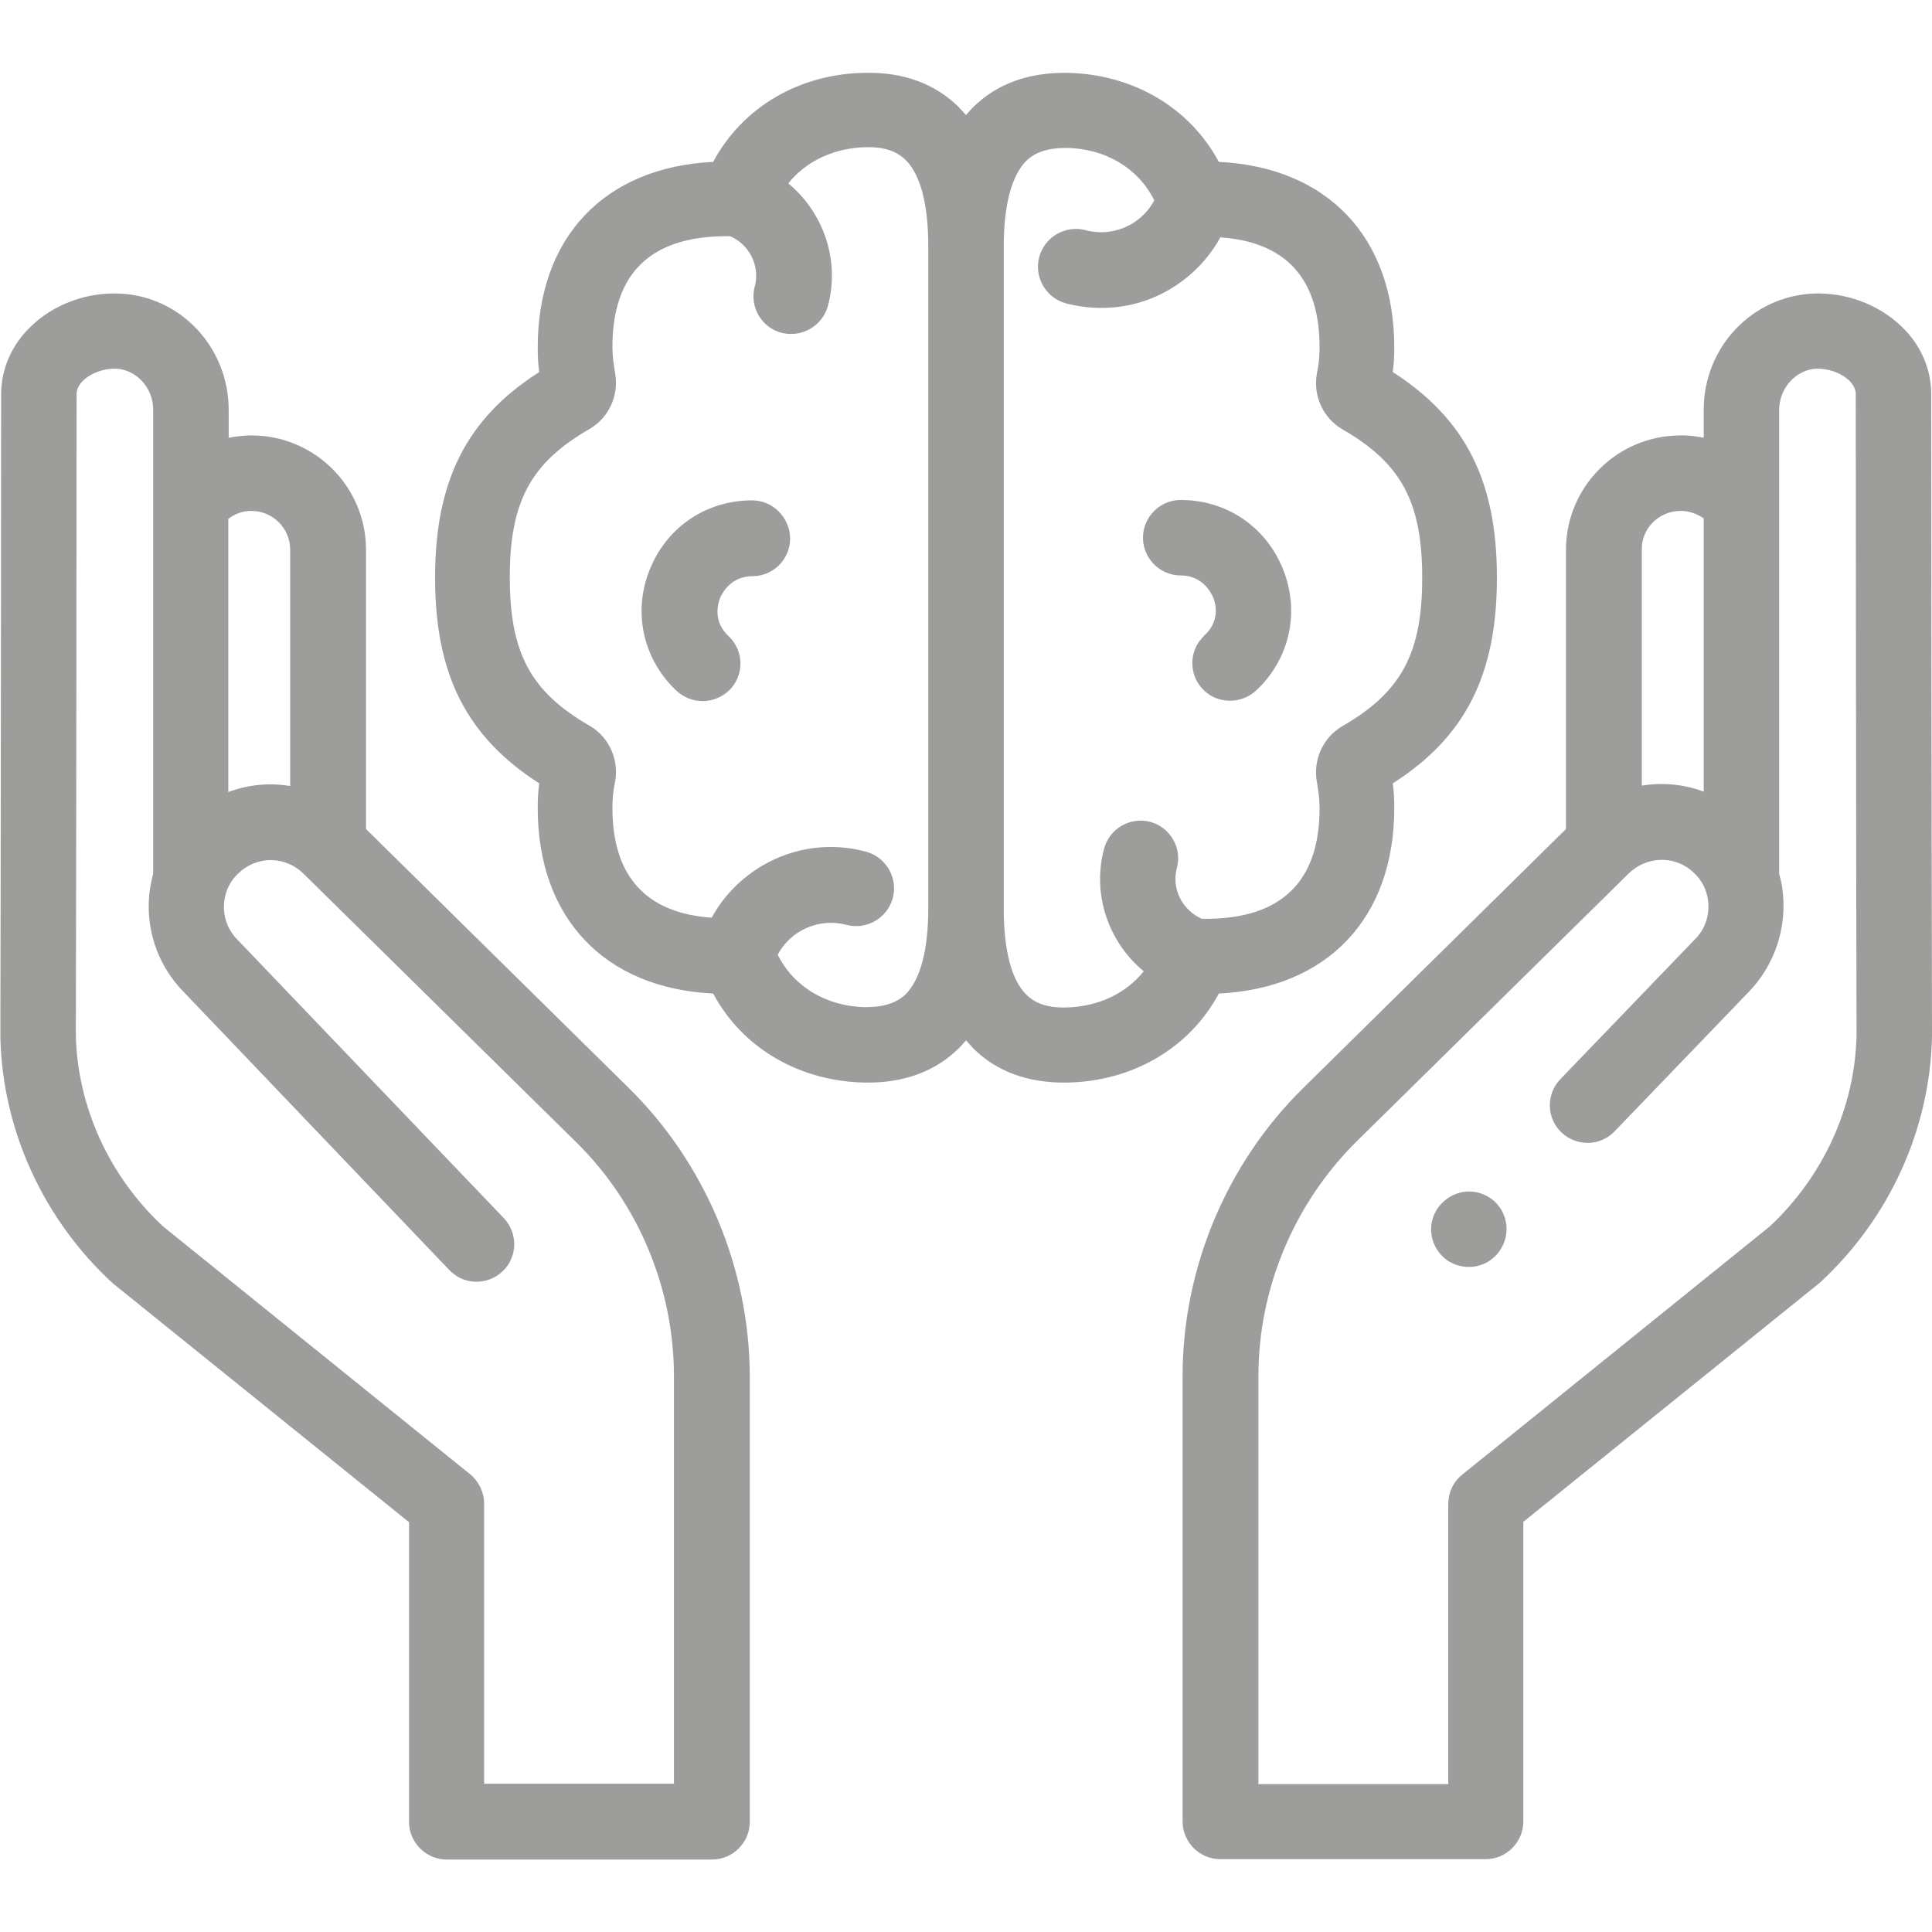 <?xml version="1.0" encoding="utf-8"?>
<!-- Generator: Adobe Illustrator 24.2.3, SVG Export Plug-In . SVG Version: 6.00 Build 0)  -->
<svg version="1.1" id="Capa_1" xmlns="http://www.w3.org/2000/svg" xmlns:xlink="http://www.w3.org/1999/xlink" x="0px" y="0px"
	 viewBox="0 0 512 512" style="enable-background:new 0 0 512 512;" xml:space="preserve">
<style type="text/css">
	.st0{fill:#9D9D9C;}
</style>
<g>
	<g>
		<g>
			<g>
				<path class="st0" d="M323,263.3c28.8-1.4,46.5-20,46.5-49.2c0-2.2-0.1-4.4-0.4-6.5c19.3-12.3,27.6-28.9,27.6-54.5
					s-8.3-42.1-27.6-54.5c0.3-2.2,0.4-4.4,0.4-6.5c0-29.2-17.7-47.8-46.5-49.2c-7.7-14.4-22.8-23.3-40.3-23.6
					c-10.2-0.1-18.5,2.9-24.8,9.1c-0.7,0.7-1.3,1.4-1.9,2.1c-0.6-0.7-1.3-1.4-1.9-2.1c-6.3-6.2-14.6-9.3-24.8-9.1
					c-17.5,0.2-32.6,9.2-40.3,23.6c-28.8,1.4-46.5,20-46.5,49.2c0,2.2,0.1,4.4,0.4,6.5c-19.3,12.3-27.6,28.9-27.6,54.5
					s8.3,42.1,27.6,54.5c-0.3,2.2-0.4,4.4-0.4,6.5c0,29.2,17.7,47.8,46.5,49.2c7.7,14.4,22.8,23.3,40.3,23.6c0.2,0,0.4,0,0.7,0
					c9.9,0,18-3.1,24.1-9.1c0.7-0.7,1.3-1.4,1.9-2.1c0.6,0.7,1.3,1.4,1.9,2.1c6.1,6.1,14.3,9.1,24.1,9.1c0.2,0,0.4,0,0.7,0
					C300.2,286.6,315.3,277.7,323,263.3L323,263.3z M246,240.7c0,11.1-2.1,18.9-6,22.8c-2.4,2.3-5.8,3.4-10.5,3.4
					c-10.4-0.1-19.2-5.4-23.4-13.9c1.4-2.6,3.5-4.8,6.1-6.3c3.7-2.1,8-2.7,12.1-1.6c5.3,1.4,10.8-1.7,12.3-7.1
					c1.4-5.3-1.7-10.8-7.1-12.3c-9.3-2.5-19-1.2-27.3,3.6c-5.8,3.4-10.5,8.2-13.6,13.9c-17.4-1.2-26.3-11-26.3-29.1
					c0-2.3,0.2-4.6,0.7-6.9c1.1-5.9-1.6-11.9-6.8-14.9c-15.6-9-21.1-19.3-21.1-39.3s5.5-30.3,21.1-39.3c5.2-3,7.9-9,6.8-14.9
					c-0.4-2.3-0.7-4.6-0.7-6.9c0-19.4,10.1-29.3,30.2-29.3h0.1c0.3,0,0.6,0,0.9,0c5.1,2.2,8,7.9,6.5,13.4
					c-1.4,5.3,1.8,10.8,7.1,12.2c0.9,0.2,1.7,0.3,2.6,0.3c4.4,0,8.5-3,9.7-7.4c3.3-12.3-1.3-24.9-10.5-32.5
					c4.7-5.9,12.1-9.4,20.6-9.6c4.7-0.1,8.1,1,10.5,3.4c3.9,3.8,6,11.7,6,22.8L246,240.7z M311.9,230c1.4-5.3-1.8-10.8-7.1-12.2
					c-5.3-1.4-10.8,1.8-12.2,7.1c-3.3,12.3,1.3,24.9,10.5,32.5c-4.7,5.9-12.1,9.4-20.6,9.6c-4.7,0.1-8.1-1-10.5-3.4
					c-3.9-3.8-6-11.7-6-22.8V65.4c0-11.1,2.1-18.9,6-22.8c2.4-2.3,5.8-3.4,10.5-3.4c10.4,0.1,19.2,5.4,23.4,13.9
					c-1.4,2.6-3.5,4.8-6.1,6.3c-3.7,2.1-8,2.7-12.1,1.6c-5.3-1.4-10.8,1.7-12.3,7.1c-1.4,5.3,1.7,10.8,7.1,12.3
					c3.1,0.8,6.2,1.2,9.4,1.2c6.2,0,12.4-1.6,17.9-4.8c5.8-3.4,10.5-8.2,13.6-13.9c17.4,1.2,26.3,11,26.3,29.1
					c0,2.3-0.2,4.6-0.7,6.9c-1.1,5.9,1.6,11.9,6.8,14.9c15.6,9,21.1,19.3,21.1,39.3s-5.5,30.3-21.1,39.3c-5.2,3-7.9,9-6.8,14.9
					c0.4,2.3,0.7,4.6,0.7,6.9c0,19.4-10.1,29.3-30.2,29.3h-0.1c-0.3,0-0.6,0-0.9,0C313.3,241.2,310.4,235.5,311.9,230L311.9,230z"/>
				<path class="st0" d="M199.3,132.6c-11.8,0-22.1,6.7-26.8,17.6c-4.7,10.8-2.6,22.9,5.4,31.5c0.4,0.4,0.8,0.8,1.2,1.2
					c2,1.9,4.5,2.9,7.1,2.9s5.1-1,7.1-2.9c3.9-3.9,3.9-10.2,0-14.1c-0.2-0.2-0.5-0.5-0.7-0.7c-3.8-4-2.2-8.6-1.7-9.8
					c0.6-1.3,2.9-5.6,8.5-5.6c5.5,0,10-4.5,10-10C209.3,137.1,204.8,132.6,199.3,132.6L199.3,132.6z"/>
				<path class="st0" d="M318.9,168.7c-3.9,3.9-3.9,10.2,0,14.1c2,2,4.5,2.9,7.1,2.9s5.1-1,7.1-2.9c0.4-0.4,0.8-0.8,1.2-1.2
					c8-8.6,10.1-20.6,5.4-31.5s-15-17.6-26.8-17.6c-5.5,0-10,4.5-10,10s4.5,10,10,10c5.6,0,7.9,4.3,8.5,5.6s2.1,5.8-1.7,9.8
					C319.3,168.2,319.1,168.5,318.9,168.7L318.9,168.7z"/>
				<path class="st0" d="M166.7,288.4L97,219.7v-74c0-16.7-13.6-30.3-30.3-30.3c-0.2,0-1,0-1,0c-1.7,0.1-3.4,0.3-5.1,0.6v-7.4
					c0-16.5-12.7-30.1-28.9-30.8c-8.6-0.4-17.4,2.8-23.4,8.6c-5.2,4.9-8,11.4-8,18.1c0,23.6-0.1,133.5-0.2,167.9c0,0.8,0,1.6,0,2.4
					c0.5,24.5,11.3,48.3,29.8,65.3c0.2,0.1,0.3,0.3,0.5,0.4l78,62.9v79.4c0,5.5,4.5,10,10,10h70.3c5.5,0,10-4.5,10-10V364.6
					C198.6,336.1,186.9,308.3,166.7,288.4z M66.2,135.4h0.4c5.7,0,10.3,4.6,10.3,10.3v62.6c-5.5-0.9-11.1-0.4-16.4,1.6v-72.4
					C62.2,136.2,64.1,135.5,66.2,135.4z M178.6,472.7h-50.3v-74.2c0-3-1.4-5.9-3.7-7.8L43.2,325c-14.3-13.3-22.7-31.8-23.1-50.7
					c0-0.7,0-1.3,0-2c0.1-34.4,0.2-144.3,0.2-167.9c0-1.2,0.6-2.5,1.8-3.6c2.1-2,5.5-3.2,8.7-3.1c5.4,0.3,9.8,5.1,9.8,10.9v122.9
					c-0.3,1.2-0.6,2.5-0.8,3.7c-1.6,10.1,1.7,20.4,8.9,27.7l70.4,73.7c3.8,4,10.1,4.1,14.1,0.3c4-3.8,4.1-10.1,0.3-14.1L63,249.1
					l-0.1-0.1c-2.8-2.8-4-6.7-3.4-10.6c0.4-2.5,1.5-4.8,3.3-6.6c0.3-0.3,1-0.9,1.3-1.2c5-3.9,12-3.5,16.5,1.1l0.1,0.1l72,70.9
					c16.5,16.2,25.9,38.8,25.9,62L178.6,472.7L178.6,472.7z"/>
				<path class="st0" d="M511.8,104.5c0-6.7-2.8-13.2-8-18.1c-6.1-5.8-14.8-9-23.4-8.6c-16.2,0.8-28.9,14.3-28.9,30.8v7.4
					c-1.7-0.3-3.4-0.6-5.1-0.6c0,0-0.9,0-1.1,0c-16.7,0-30.3,13.6-30.3,30.3v74l-69.7,68.7c-20.3,20-31.9,47.8-31.9,76.2v118.1
					c0,5.5,4.5,10,10,10h70.3c5.5,0,10-4.5,10-10v-79.4l78-62.9c0.2-0.1,0.3-0.3,0.5-0.4c18.5-17,29.3-40.8,29.8-65.3
					c0-0.8,0-1.6,0-2.4C511.9,237.9,511.8,128.1,511.8,104.5L511.8,104.5z M445.3,135.4h0.5c2.1,0.1,4,0.8,5.7,2v72.4
					c-5.3-2-11-2.5-16.4-1.6v-62.6C435,140,439.7,135.4,445.3,135.4L445.3,135.4z M492,274.4c-0.4,19-8.8,37.4-23.1,50.7l-81.4,65.7
					c-2.4,1.9-3.7,4.8-3.7,7.8v74.2h-50.3V364.6c0-23.2,9.5-45.7,25.9-62l72-70.9l0.1-0.1c4.5-4.5,11.5-5,16.5-1.1
					c0.3,0.3,1,0.9,1.3,1.2c1.8,1.8,2.9,4.1,3.3,6.6c0.6,3.9-0.6,7.8-3.4,10.6l-0.1,0.1l-35.6,37c-3.8,4-3.7,10.3,0.3,14.1
					c4,3.8,10.3,3.7,14.1-0.3l35.5-36.9c7.1-7.3,10.4-17.6,8.9-27.7c-0.2-1.3-0.5-2.5-0.8-3.7V108.6c0-5.7,4.4-10.6,9.8-10.9
					c3.2-0.1,6.6,1.1,8.7,3.1c1.2,1.2,1.8,2.4,1.8,3.6c0,23.6,0.1,133.5,0.2,167.9C492,273.1,492,273.7,492,274.4L492,274.4z"/>
				<path class="st0" d="M398.5,321.9c-1.6-4-5.8-6.5-10.1-6.1c-4.1,0.4-7.7,3.4-8.8,7.4c-1.1,4,0.5,8.3,3.8,10.7
					c3.4,2.4,8.1,2.5,11.5,0.1C398.8,331.3,400.3,326.2,398.5,321.9L398.5,321.9z"/>
			</g>
		</g>
	</g>
</g>
</svg>
